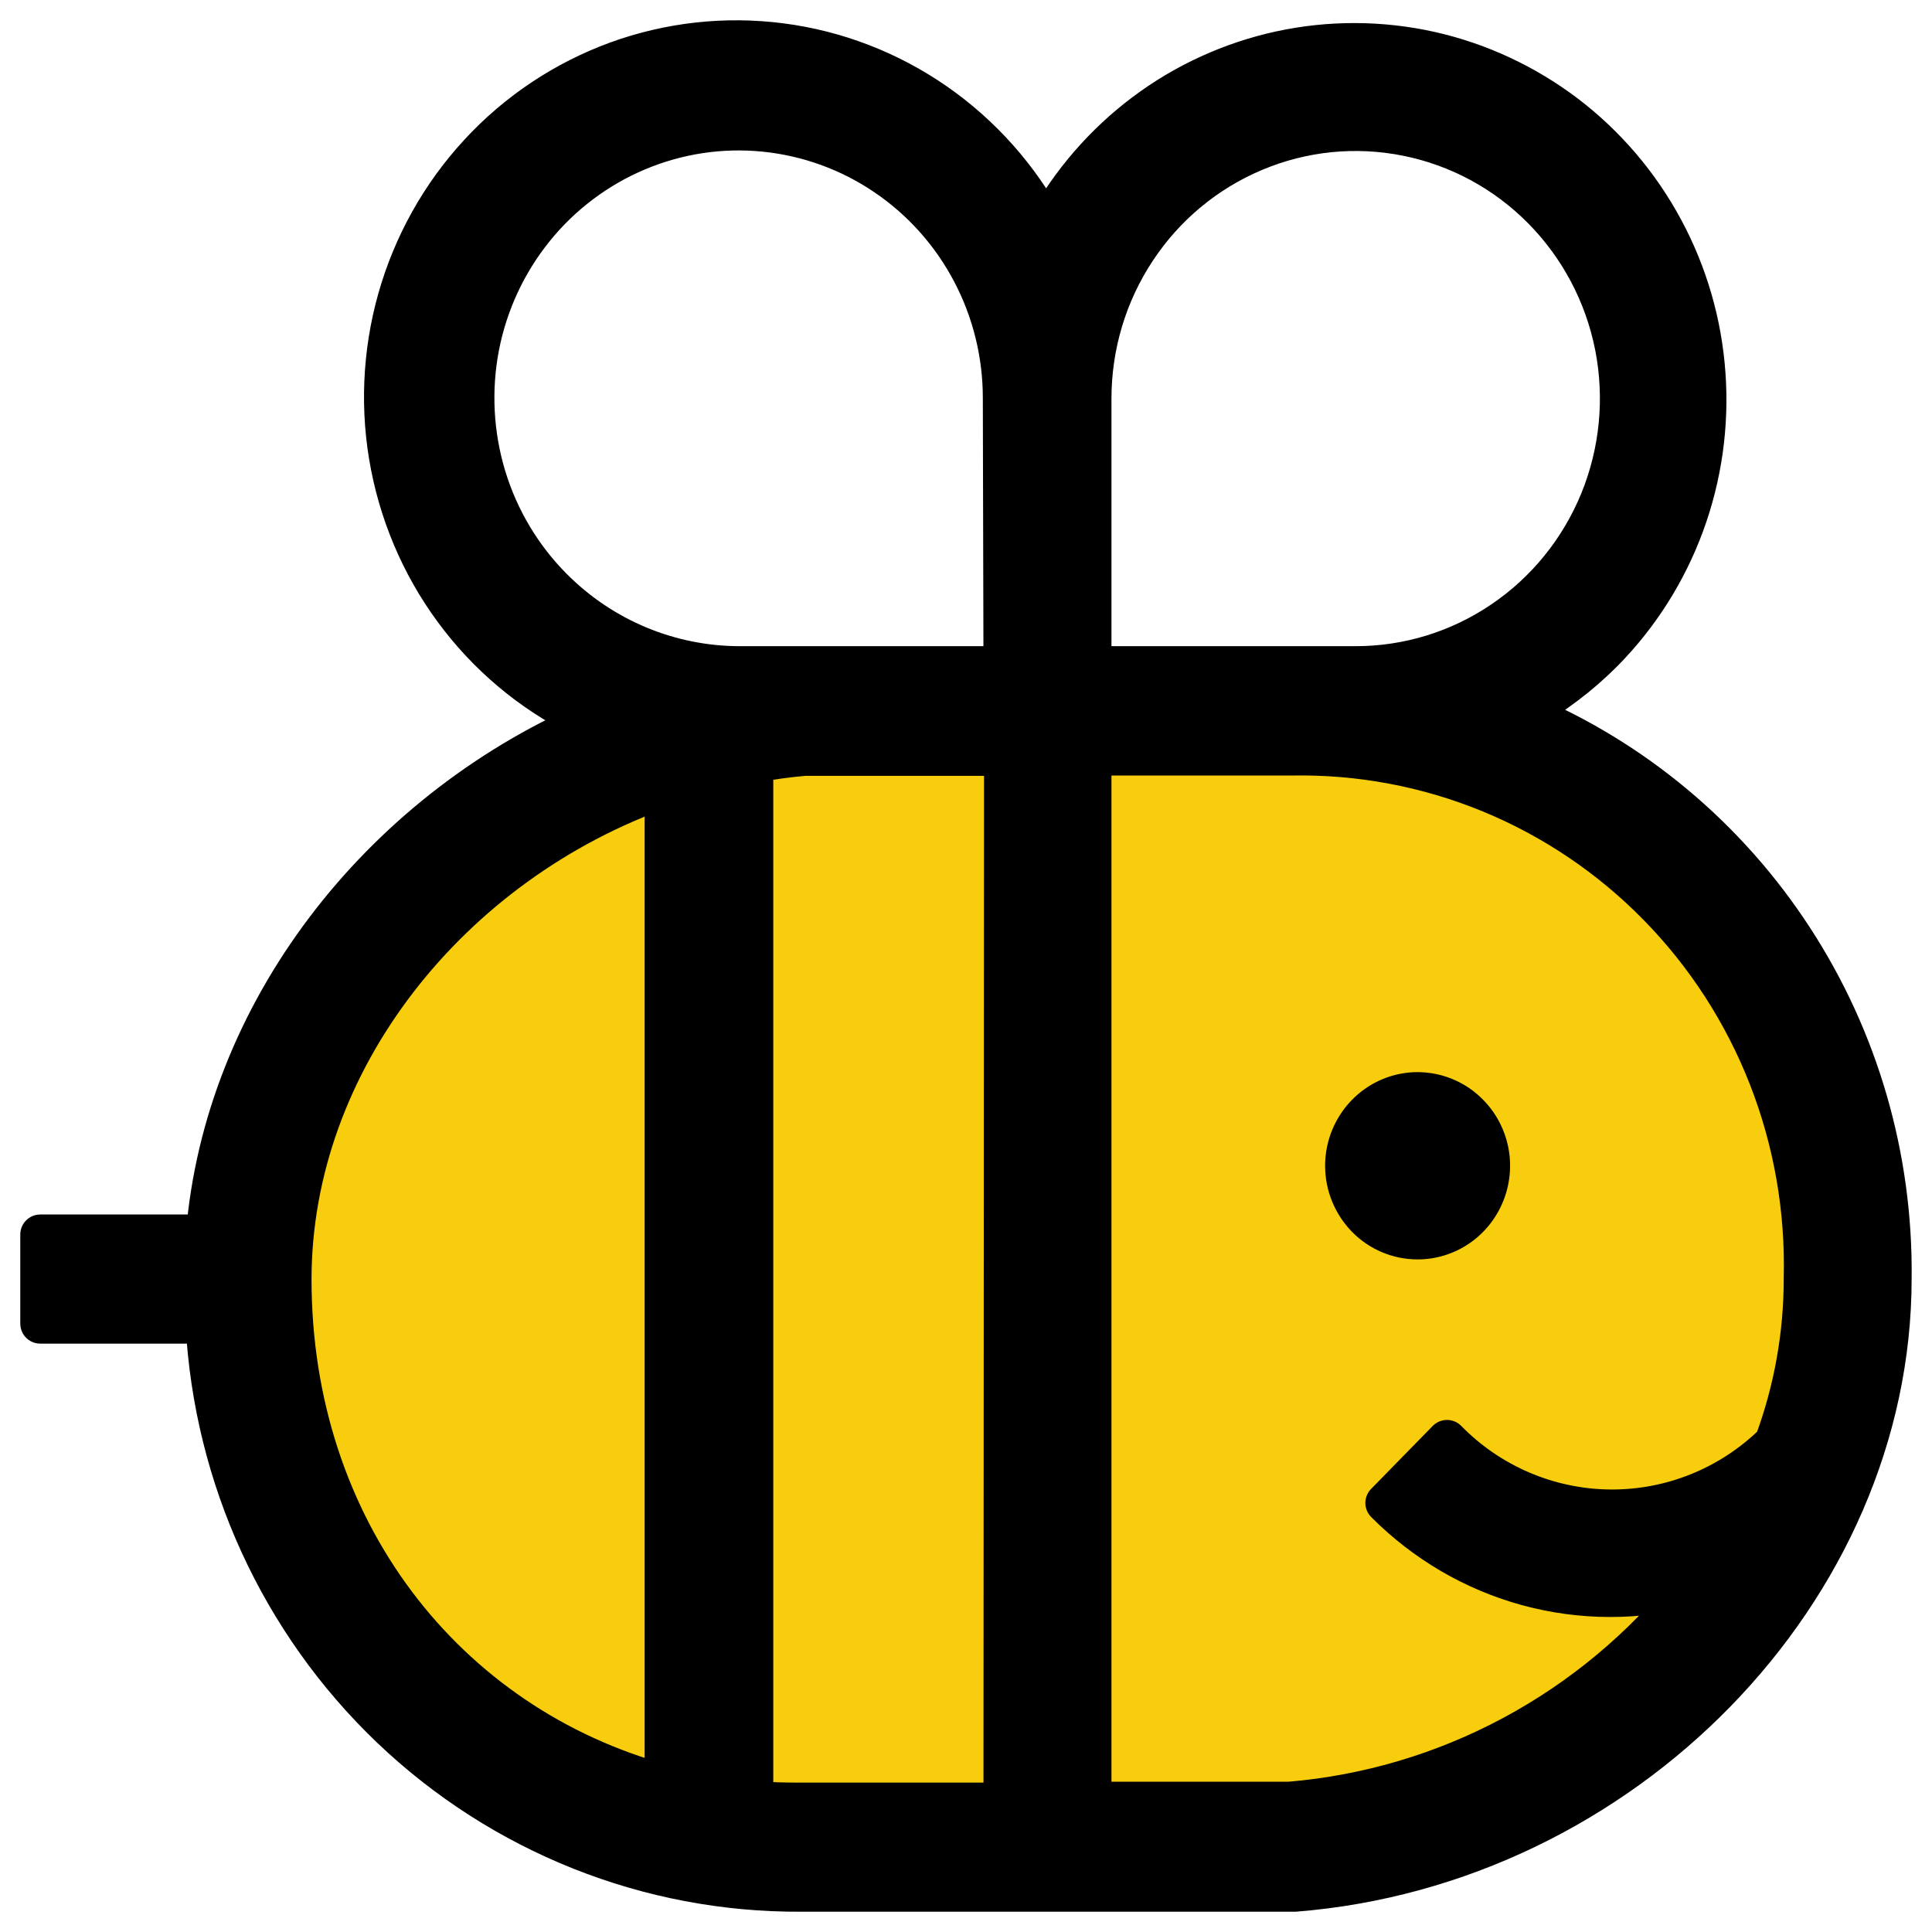 <?xml version="1.0" encoding="UTF-8"?>
<svg width="24px" height="24px" viewBox="0 0 24 24" version="1.1" xmlns="http://www.w3.org/2000/svg" xmlns:xlink="http://www.w3.org/1999/xlink">
    <title>spelling-bee</title>
    <g id="Header-+-dropdown" stroke="none" stroke-width="1" fill="none" fill-rule="evenodd">
        <g id="SPEC-Drop-down-list-Desktop" transform="translate(-759, -4859)">
            <g id="spelling-bee" transform="translate(759, 4859)">
                <rect id="Rectangle-16" x="0" y="0" width="24" height="24"></rect>
                <rect id="Rectangle" fill="#F8CD0E" fill-rule="nonzero" x="3.08" y="9.047" width="19.327" height="13.367" rx="6.683"></rect>
                <path d="M17.61,15.645 C17.837,15.645 18.059,15.577 18.248,15.449 C18.437,15.321 18.584,15.14 18.671,14.927 C18.758,14.715 18.781,14.481 18.737,14.255 C18.692,14.029 18.583,13.822 18.422,13.66 C18.262,13.497 18.057,13.386 17.834,13.341 C17.611,13.296 17.38,13.319 17.171,13.407 C16.961,13.495 16.781,13.645 16.655,13.836 C16.529,14.027 16.461,14.252 16.461,14.482 C16.461,14.791 16.583,15.086 16.798,15.305 C17.013,15.523 17.306,15.645 17.61,15.645 Z" id="Path" fill="#000000" fill-rule="nonzero"></path>
                <path d="M18.919,8.851 C19.287,8.648 19.625,8.393 19.922,8.094 C20.364,7.645 20.706,7.105 20.924,6.511 C21.142,5.917 21.232,5.282 21.187,4.65 C21.143,4.018 20.965,3.403 20.665,2.846 C20.366,2.289 19.952,1.804 19.452,1.423 C18.951,1.043 18.376,0.775 17.765,0.638 C17.153,0.502 16.52,0.5 15.908,0.632 C15.296,0.765 14.719,1.028 14.216,1.406 C13.714,1.783 13.296,2.266 12.993,2.82 C12.663,2.203 12.192,1.673 11.62,1.276 C11.048,0.879 10.39,0.625 9.702,0.536 C9.014,0.447 8.315,0.524 7.662,0.762 C7.01,1.001 6.422,1.392 5.949,1.906 C5.475,2.419 5.129,3.039 4.938,3.715 C4.748,4.39 4.718,5.102 4.853,5.791 C4.988,6.48 5.282,7.127 5.712,7.678 C6.142,8.23 6.696,8.669 7.327,8.961 C4.701,10.106 2.783,12.58 2.557,15.335 L0.5,15.335 L0.5,16.443 L2.553,16.443 C2.655,18.356 3.481,20.157 4.858,21.471 C6.236,22.784 8.06,23.511 9.952,23.5 L16.086,23.5 C20.163,23.175 23.499,19.759 23.499,15.882 C23.517,14.38 23.091,12.908 22.274,11.655 C21.458,10.402 20.289,9.425 18.919,8.851 Z M8.256,22.17 C5.525,21.432 3.622,18.987 3.622,15.893 C3.622,13.186 5.587,10.723 8.256,9.785 L8.256,22.17 Z M12.465,22.392 L9.952,22.392 C9.752,22.392 9.551,22.392 9.358,22.362 L9.358,9.478 C9.568,9.438 9.779,9.408 9.992,9.39 L12.472,9.39 L12.465,22.392 Z M12.465,8.275 L9.183,8.275 C8.315,8.273 7.483,7.925 6.867,7.307 C6.483,6.922 6.198,6.446 6.039,5.923 C5.88,5.399 5.851,4.844 5.954,4.307 C6.058,3.769 6.292,3.266 6.634,2.842 C6.976,2.418 7.417,2.086 7.916,1.876 C8.416,1.665 8.959,1.583 9.497,1.637 C10.035,1.691 10.552,1.878 11.001,2.183 C11.451,2.488 11.819,2.9 12.073,3.384 C12.327,3.867 12.459,4.407 12.457,4.955 L12.465,8.275 Z M13.559,4.951 C13.559,4.294 13.751,3.651 14.112,3.105 C14.472,2.558 14.985,2.132 15.585,1.881 C16.184,1.629 16.844,1.563 17.481,1.692 C18.118,1.82 18.702,2.136 19.161,2.601 C19.62,3.066 19.933,3.658 20.06,4.303 C20.186,4.947 20.121,5.616 19.873,6.223 C19.624,6.83 19.204,7.349 18.664,7.714 C18.124,8.08 17.49,8.275 16.841,8.275 L13.559,8.275 L13.559,4.951 Z M17.975,17.887 L17.209,18.67 C17.699,19.163 18.307,19.519 18.974,19.701 C19.642,19.883 20.344,19.885 21.013,19.707 C20.402,20.471 19.644,21.102 18.787,21.561 C17.929,22.021 16.987,22.3 16.02,22.381 L13.559,22.381 L13.559,9.386 L16.042,9.386 C16.886,9.37 17.725,9.527 18.508,9.848 C19.291,10.17 20.001,10.648 20.596,11.256 C21.191,11.863 21.658,12.586 21.969,13.381 C22.28,14.176 22.428,15.027 22.406,15.882 C22.407,16.579 22.283,17.271 22.041,17.924 C21.495,18.461 20.762,18.758 20,18.751 C19.239,18.744 18.511,18.434 17.975,17.887 Z" id="Shape" stroke="#000000" stroke-width="0.496" fill="#000000" fill-rule="nonzero" stroke-linejoin="round"></path>
            </g>
        </g>
    </g>
</svg>
